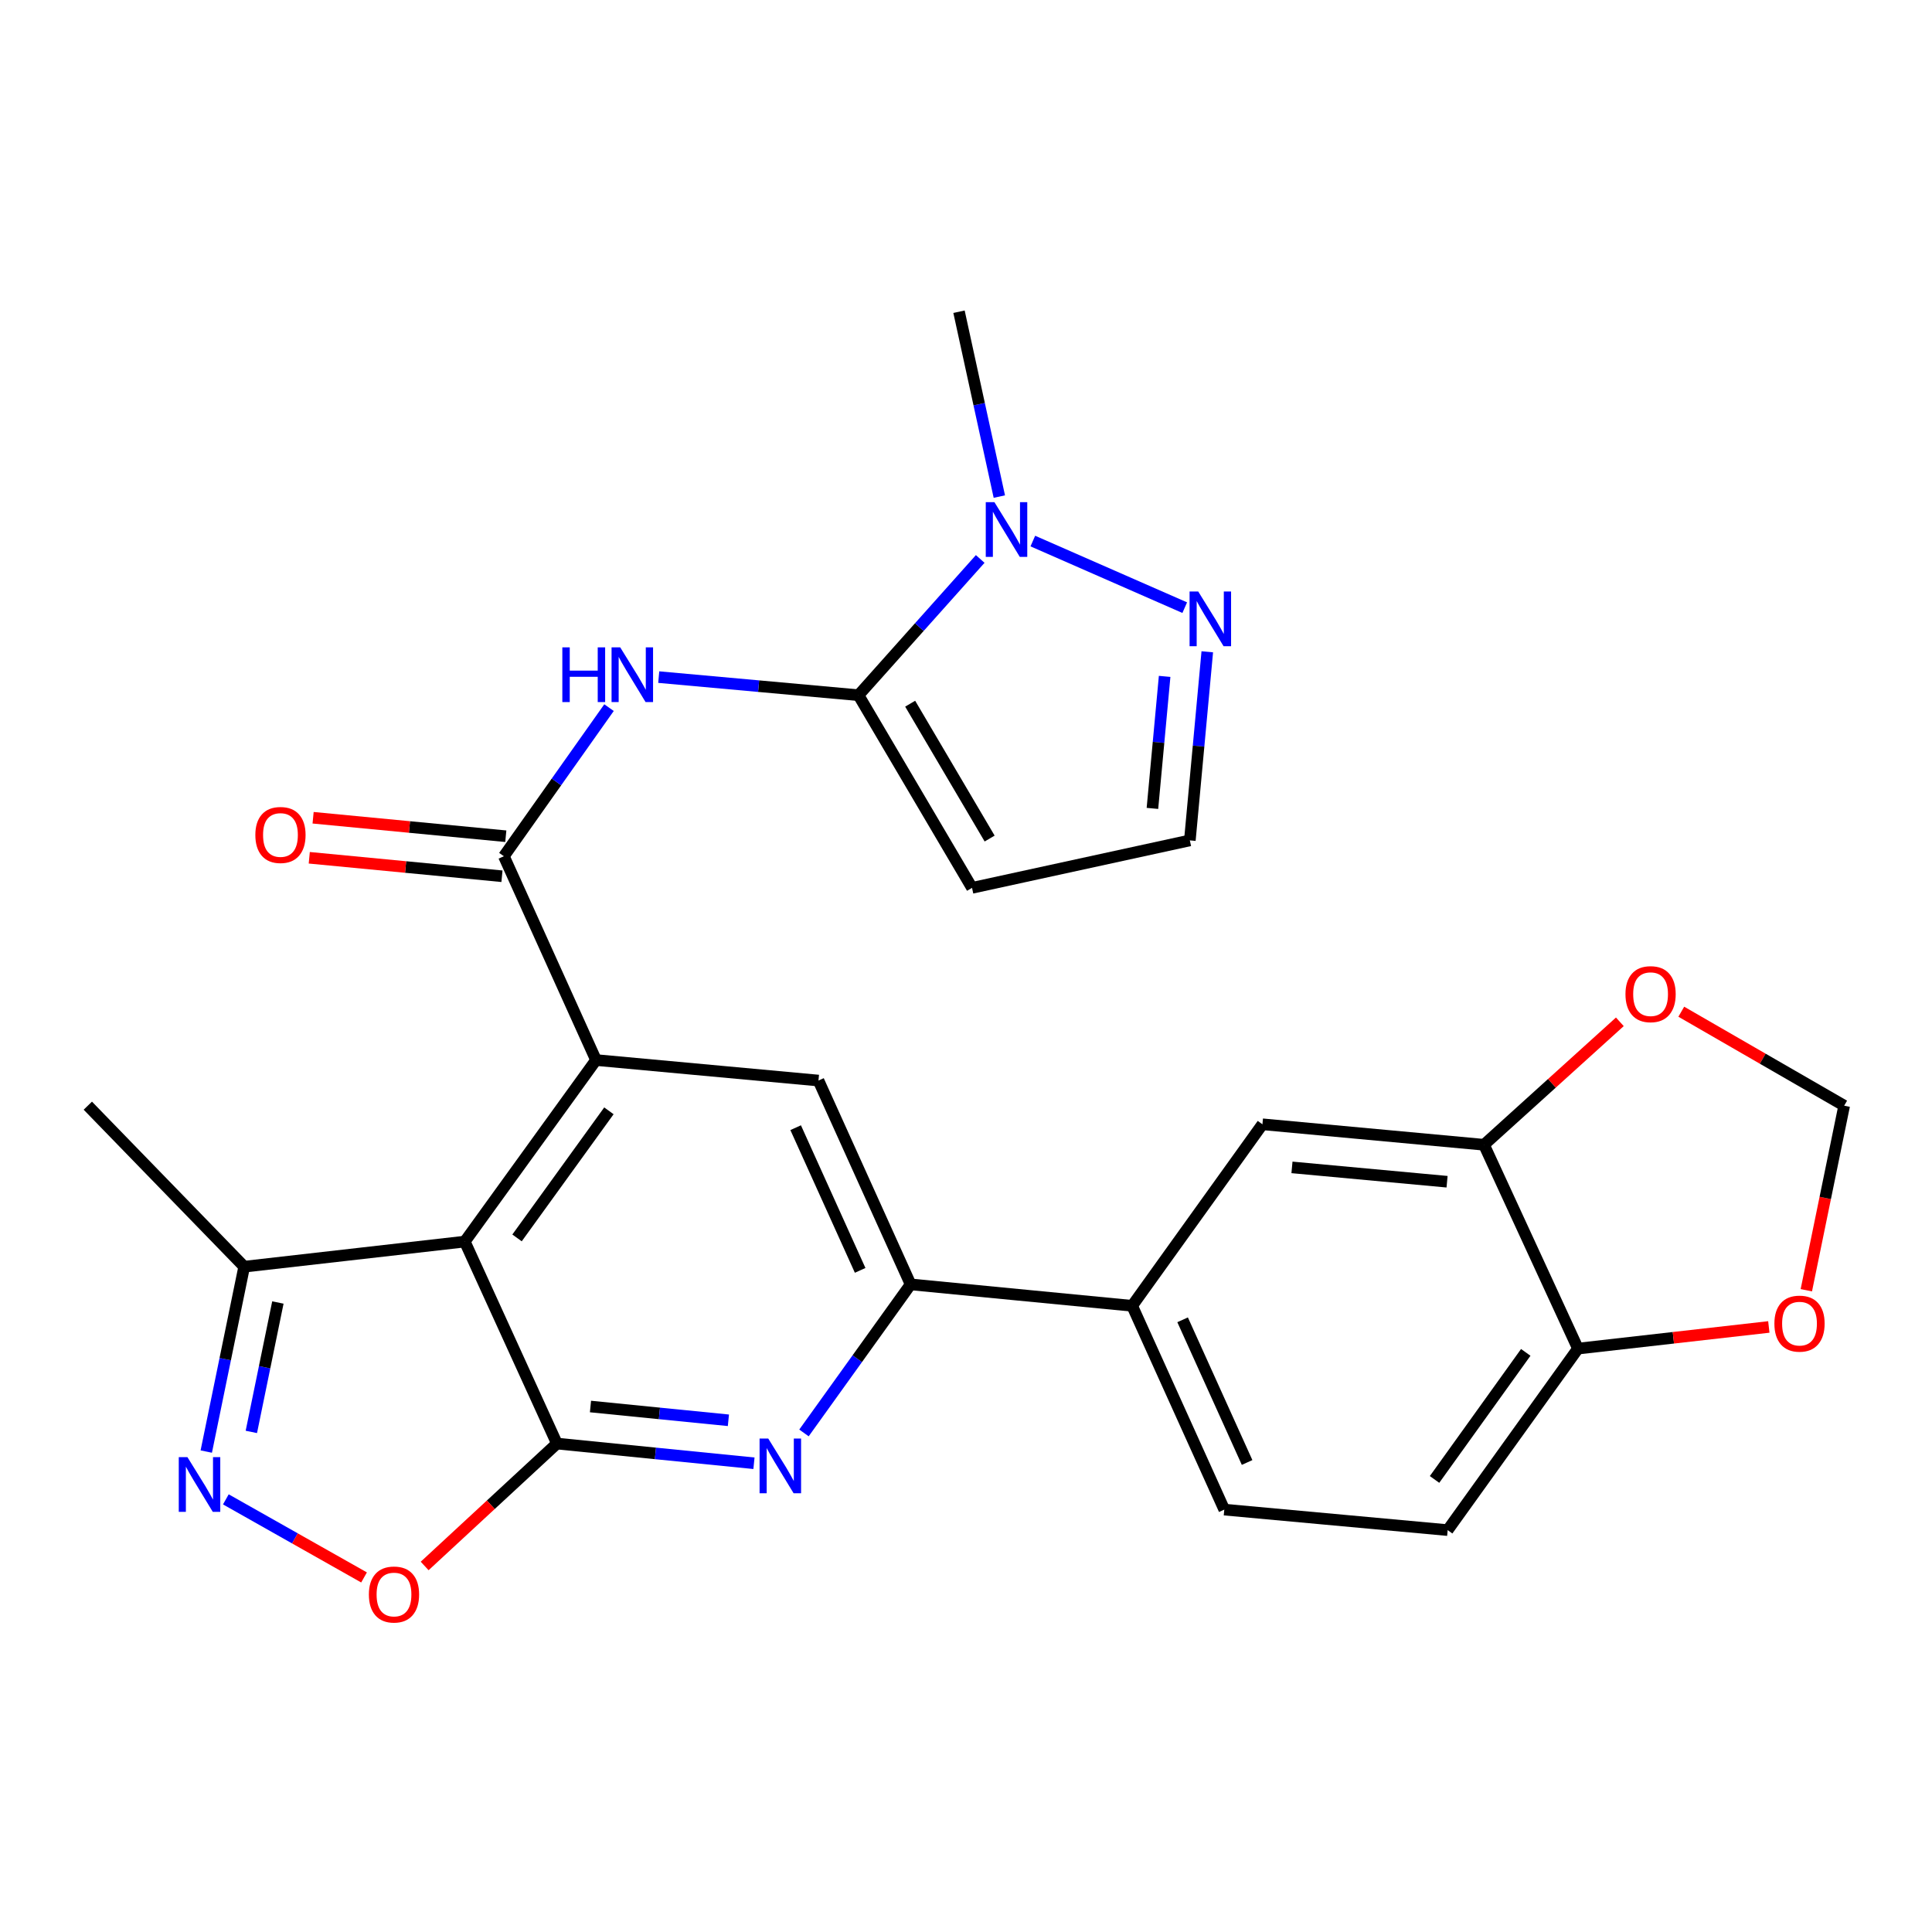 <?xml version='1.0' encoding='iso-8859-1'?>
<svg version='1.1' baseProfile='full'
              xmlns='http://www.w3.org/2000/svg'
                      xmlns:rdkit='http://www.rdkit.org/xml'
                      xmlns:xlink='http://www.w3.org/1999/xlink'
                  xml:space='preserve'
width='1000px' height='1000px' viewBox='0 0 1000 1000'>
<!-- END OF HEADER -->
<rect style='opacity:1.0;fill:#FFFFFF;stroke:none' width='1000' height='1000' x='0' y='0'> </rect>
<path class='bond-0' d='M 288.265,747.188 L 240.565,642.644' style='fill:none;fill-rule:evenodd;stroke:#000000;stroke-width:6px;stroke-linecap:butt;stroke-linejoin:miter;stroke-opacity:1' />
<path class='bond-4' d='M 288.265,747.188 L 339.258,752.281' style='fill:none;fill-rule:evenodd;stroke:#000000;stroke-width:6px;stroke-linecap:butt;stroke-linejoin:miter;stroke-opacity:1' />
<path class='bond-4' d='M 339.258,752.281 L 390.25,757.374' style='fill:none;fill-rule:evenodd;stroke:#0000FF;stroke-width:6px;stroke-linecap:butt;stroke-linejoin:miter;stroke-opacity:1' />
<path class='bond-4' d='M 305.631,728.01 L 341.326,731.575' style='fill:none;fill-rule:evenodd;stroke:#000000;stroke-width:6px;stroke-linecap:butt;stroke-linejoin:miter;stroke-opacity:1' />
<path class='bond-4' d='M 341.326,731.575 L 377.021,735.14' style='fill:none;fill-rule:evenodd;stroke:#0000FF;stroke-width:6px;stroke-linecap:butt;stroke-linejoin:miter;stroke-opacity:1' />
<path class='bond-8' d='M 288.265,747.188 L 254.033,778.867' style='fill:none;fill-rule:evenodd;stroke:#000000;stroke-width:6px;stroke-linecap:butt;stroke-linejoin:miter;stroke-opacity:1' />
<path class='bond-8' d='M 254.033,778.867 L 219.802,810.546' style='fill:none;fill-rule:evenodd;stroke:#FF0000;stroke-width:6px;stroke-linecap:butt;stroke-linejoin:miter;stroke-opacity:1' />
<path class='bond-1' d='M 240.565,642.644 L 308.496,548.678' style='fill:none;fill-rule:evenodd;stroke:#000000;stroke-width:6px;stroke-linecap:butt;stroke-linejoin:miter;stroke-opacity:1' />
<path class='bond-1' d='M 267.619,640.741 L 315.171,574.965' style='fill:none;fill-rule:evenodd;stroke:#000000;stroke-width:6px;stroke-linecap:butt;stroke-linejoin:miter;stroke-opacity:1' />
<path class='bond-12' d='M 240.565,642.644 L 126.391,655.638' style='fill:none;fill-rule:evenodd;stroke:#000000;stroke-width:6px;stroke-linecap:butt;stroke-linejoin:miter;stroke-opacity:1' />
<path class='bond-3' d='M 308.496,548.678 L 260.808,443.187' style='fill:none;fill-rule:evenodd;stroke:#000000;stroke-width:6px;stroke-linecap:butt;stroke-linejoin:miter;stroke-opacity:1' />
<path class='bond-28' d='M 308.496,548.678 L 423.641,559.291' style='fill:none;fill-rule:evenodd;stroke:#000000;stroke-width:6px;stroke-linecap:butt;stroke-linejoin:miter;stroke-opacity:1' />
<path class='bond-2' d='M 444.358,359.834 L 392.66,355.152' style='fill:none;fill-rule:evenodd;stroke:#000000;stroke-width:6px;stroke-linecap:butt;stroke-linejoin:miter;stroke-opacity:1' />
<path class='bond-2' d='M 392.66,355.152 L 340.961,350.471' style='fill:none;fill-rule:evenodd;stroke:#0000FF;stroke-width:6px;stroke-linecap:butt;stroke-linejoin:miter;stroke-opacity:1' />
<path class='bond-7' d='M 444.358,359.834 L 475.857,324.575' style='fill:none;fill-rule:evenodd;stroke:#000000;stroke-width:6px;stroke-linecap:butt;stroke-linejoin:miter;stroke-opacity:1' />
<path class='bond-7' d='M 475.857,324.575 L 507.356,289.316' style='fill:none;fill-rule:evenodd;stroke:#0000FF;stroke-width:6px;stroke-linecap:butt;stroke-linejoin:miter;stroke-opacity:1' />
<path class='bond-13' d='M 444.358,359.834 L 503.121,459.557' style='fill:none;fill-rule:evenodd;stroke:#000000;stroke-width:6px;stroke-linecap:butt;stroke-linejoin:miter;stroke-opacity:1' />
<path class='bond-13' d='M 471.101,364.228 L 512.235,434.034' style='fill:none;fill-rule:evenodd;stroke:#000000;stroke-width:6px;stroke-linecap:butt;stroke-linejoin:miter;stroke-opacity:1' />
<path class='bond-5' d='M 260.808,443.187 L 288.018,404.728' style='fill:none;fill-rule:evenodd;stroke:#000000;stroke-width:6px;stroke-linecap:butt;stroke-linejoin:miter;stroke-opacity:1' />
<path class='bond-5' d='M 288.018,404.728 L 315.228,366.27' style='fill:none;fill-rule:evenodd;stroke:#0000FF;stroke-width:6px;stroke-linecap:butt;stroke-linejoin:miter;stroke-opacity:1' />
<path class='bond-21' d='M 261.801,432.829 L 211.932,428.048' style='fill:none;fill-rule:evenodd;stroke:#000000;stroke-width:6px;stroke-linecap:butt;stroke-linejoin:miter;stroke-opacity:1' />
<path class='bond-21' d='M 211.932,428.048 L 162.063,423.267' style='fill:none;fill-rule:evenodd;stroke:#FF0000;stroke-width:6px;stroke-linecap:butt;stroke-linejoin:miter;stroke-opacity:1' />
<path class='bond-21' d='M 259.815,453.544 L 209.946,448.763' style='fill:none;fill-rule:evenodd;stroke:#000000;stroke-width:6px;stroke-linecap:butt;stroke-linejoin:miter;stroke-opacity:1' />
<path class='bond-21' d='M 209.946,448.763 L 160.077,443.982' style='fill:none;fill-rule:evenodd;stroke:#FF0000;stroke-width:6px;stroke-linecap:butt;stroke-linejoin:miter;stroke-opacity:1' />
<path class='bond-9' d='M 416.135,741.686 L 443.732,703.24' style='fill:none;fill-rule:evenodd;stroke:#0000FF;stroke-width:6px;stroke-linecap:butt;stroke-linejoin:miter;stroke-opacity:1' />
<path class='bond-9' d='M 443.732,703.24 L 471.329,664.795' style='fill:none;fill-rule:evenodd;stroke:#000000;stroke-width:6px;stroke-linecap:butt;stroke-linejoin:miter;stroke-opacity:1' />
<path class='bond-6' d='M 116.9,776.068 L 152.665,796.273' style='fill:none;fill-rule:evenodd;stroke:#0000FF;stroke-width:6px;stroke-linecap:butt;stroke-linejoin:miter;stroke-opacity:1' />
<path class='bond-6' d='M 152.665,796.273 L 188.43,816.479' style='fill:none;fill-rule:evenodd;stroke:#FF0000;stroke-width:6px;stroke-linecap:butt;stroke-linejoin:miter;stroke-opacity:1' />
<path class='bond-27' d='M 106.764,751.33 L 116.578,703.484' style='fill:none;fill-rule:evenodd;stroke:#0000FF;stroke-width:6px;stroke-linecap:butt;stroke-linejoin:miter;stroke-opacity:1' />
<path class='bond-27' d='M 116.578,703.484 L 126.391,655.638' style='fill:none;fill-rule:evenodd;stroke:#000000;stroke-width:6px;stroke-linecap:butt;stroke-linejoin:miter;stroke-opacity:1' />
<path class='bond-27' d='M 130.093,741.158 L 136.963,707.666' style='fill:none;fill-rule:evenodd;stroke:#0000FF;stroke-width:6px;stroke-linecap:butt;stroke-linejoin:miter;stroke-opacity:1' />
<path class='bond-27' d='M 136.963,707.666 L 143.832,674.173' style='fill:none;fill-rule:evenodd;stroke:#000000;stroke-width:6px;stroke-linecap:butt;stroke-linejoin:miter;stroke-opacity:1' />
<path class='bond-11' d='M 534.591,280.048 L 613.215,314.522' style='fill:none;fill-rule:evenodd;stroke:#0000FF;stroke-width:6px;stroke-linecap:butt;stroke-linejoin:miter;stroke-opacity:1' />
<path class='bond-25' d='M 517.253,257.032 L 506.817,209.189' style='fill:none;fill-rule:evenodd;stroke:#0000FF;stroke-width:6px;stroke-linecap:butt;stroke-linejoin:miter;stroke-opacity:1' />
<path class='bond-25' d='M 506.817,209.189 L 496.381,161.347' style='fill:none;fill-rule:evenodd;stroke:#000000;stroke-width:6px;stroke-linecap:butt;stroke-linejoin:miter;stroke-opacity:1' />
<path class='bond-10' d='M 471.329,664.795 L 423.641,559.291' style='fill:none;fill-rule:evenodd;stroke:#000000;stroke-width:6px;stroke-linecap:butt;stroke-linejoin:miter;stroke-opacity:1' />
<path class='bond-10' d='M 445.214,657.54 L 411.832,583.688' style='fill:none;fill-rule:evenodd;stroke:#000000;stroke-width:6px;stroke-linecap:butt;stroke-linejoin:miter;stroke-opacity:1' />
<path class='bond-14' d='M 471.329,664.795 L 586,675.881' style='fill:none;fill-rule:evenodd;stroke:#000000;stroke-width:6px;stroke-linecap:butt;stroke-linejoin:miter;stroke-opacity:1' />
<path class='bond-31' d='M 624.888,337.369 L 620.375,386.18' style='fill:none;fill-rule:evenodd;stroke:#0000FF;stroke-width:6px;stroke-linecap:butt;stroke-linejoin:miter;stroke-opacity:1' />
<path class='bond-31' d='M 620.375,386.18 L 615.862,434.99' style='fill:none;fill-rule:evenodd;stroke:#000000;stroke-width:6px;stroke-linecap:butt;stroke-linejoin:miter;stroke-opacity:1' />
<path class='bond-31' d='M 602.813,350.097 L 599.654,384.264' style='fill:none;fill-rule:evenodd;stroke:#0000FF;stroke-width:6px;stroke-linecap:butt;stroke-linejoin:miter;stroke-opacity:1' />
<path class='bond-31' d='M 599.654,384.264 L 596.495,418.431' style='fill:none;fill-rule:evenodd;stroke:#000000;stroke-width:6px;stroke-linecap:butt;stroke-linejoin:miter;stroke-opacity:1' />
<path class='bond-26' d='M 126.391,655.638 L 45.455,572.297' style='fill:none;fill-rule:evenodd;stroke:#000000;stroke-width:6px;stroke-linecap:butt;stroke-linejoin:miter;stroke-opacity:1' />
<path class='bond-17' d='M 503.121,459.557 L 615.862,434.99' style='fill:none;fill-rule:evenodd;stroke:#000000;stroke-width:6px;stroke-linecap:butt;stroke-linejoin:miter;stroke-opacity:1' />
<path class='bond-16' d='M 586,675.881 L 653.434,581.927' style='fill:none;fill-rule:evenodd;stroke:#000000;stroke-width:6px;stroke-linecap:butt;stroke-linejoin:miter;stroke-opacity:1' />
<path class='bond-23' d='M 586,675.881 L 633.688,781.373' style='fill:none;fill-rule:evenodd;stroke:#000000;stroke-width:6px;stroke-linecap:butt;stroke-linejoin:miter;stroke-opacity:1' />
<path class='bond-23' d='M 612.115,683.133 L 645.497,756.978' style='fill:none;fill-rule:evenodd;stroke:#000000;stroke-width:6px;stroke-linecap:butt;stroke-linejoin:miter;stroke-opacity:1' />
<path class='bond-15' d='M 768.117,592.528 L 653.434,581.927' style='fill:none;fill-rule:evenodd;stroke:#000000;stroke-width:6px;stroke-linecap:butt;stroke-linejoin:miter;stroke-opacity:1' />
<path class='bond-15' d='M 748.999,611.659 L 668.721,604.238' style='fill:none;fill-rule:evenodd;stroke:#000000;stroke-width:6px;stroke-linecap:butt;stroke-linejoin:miter;stroke-opacity:1' />
<path class='bond-19' d='M 768.117,592.528 L 803.273,560.709' style='fill:none;fill-rule:evenodd;stroke:#000000;stroke-width:6px;stroke-linecap:butt;stroke-linejoin:miter;stroke-opacity:1' />
<path class='bond-19' d='M 803.273,560.709 L 838.43,528.89' style='fill:none;fill-rule:evenodd;stroke:#FF0000;stroke-width:6px;stroke-linecap:butt;stroke-linejoin:miter;stroke-opacity:1' />
<path class='bond-29' d='M 768.117,592.528 L 816.753,698.032' style='fill:none;fill-rule:evenodd;stroke:#000000;stroke-width:6px;stroke-linecap:butt;stroke-linejoin:miter;stroke-opacity:1' />
<path class='bond-18' d='M 816.753,698.032 L 749.308,791.986' style='fill:none;fill-rule:evenodd;stroke:#000000;stroke-width:6px;stroke-linecap:butt;stroke-linejoin:miter;stroke-opacity:1' />
<path class='bond-18' d='M 789.731,699.99 L 742.52,765.758' style='fill:none;fill-rule:evenodd;stroke:#000000;stroke-width:6px;stroke-linecap:butt;stroke-linejoin:miter;stroke-opacity:1' />
<path class='bond-20' d='M 816.753,698.032 L 866.146,692.43' style='fill:none;fill-rule:evenodd;stroke:#000000;stroke-width:6px;stroke-linecap:butt;stroke-linejoin:miter;stroke-opacity:1' />
<path class='bond-20' d='M 866.146,692.43 L 915.539,686.828' style='fill:none;fill-rule:evenodd;stroke:#FF0000;stroke-width:6px;stroke-linecap:butt;stroke-linejoin:miter;stroke-opacity:1' />
<path class='bond-22' d='M 870.229,523.66 L 912.387,547.979' style='fill:none;fill-rule:evenodd;stroke:#FF0000;stroke-width:6px;stroke-linecap:butt;stroke-linejoin:miter;stroke-opacity:1' />
<path class='bond-22' d='M 912.387,547.979 L 954.545,572.297' style='fill:none;fill-rule:evenodd;stroke:#000000;stroke-width:6px;stroke-linecap:butt;stroke-linejoin:miter;stroke-opacity:1' />
<path class='bond-30' d='M 934.951,667.829 L 944.748,620.063' style='fill:none;fill-rule:evenodd;stroke:#FF0000;stroke-width:6px;stroke-linecap:butt;stroke-linejoin:miter;stroke-opacity:1' />
<path class='bond-30' d='M 944.748,620.063 L 954.545,572.297' style='fill:none;fill-rule:evenodd;stroke:#000000;stroke-width:6px;stroke-linecap:butt;stroke-linejoin:miter;stroke-opacity:1' />
<path class='bond-24' d='M 633.688,781.373 L 749.308,791.986' style='fill:none;fill-rule:evenodd;stroke:#000000;stroke-width:6px;stroke-linecap:butt;stroke-linejoin:miter;stroke-opacity:1' />
<path  class='atom-5' d='M 397.636 744.577
L 406.916 759.577
Q 407.836 761.057, 409.316 763.737
Q 410.796 766.417, 410.876 766.577
L 410.876 744.577
L 414.636 744.577
L 414.636 772.897
L 410.756 772.897
L 400.796 756.497
Q 399.636 754.577, 398.396 752.377
Q 397.196 750.177, 396.836 749.497
L 396.836 772.897
L 393.156 772.897
L 393.156 744.577
L 397.636 744.577
' fill='#0000FF'/>
<path  class='atom-6' d='M 291.062 335.072
L 294.902 335.072
L 294.902 347.112
L 309.382 347.112
L 309.382 335.072
L 313.222 335.072
L 313.222 363.392
L 309.382 363.392
L 309.382 350.312
L 294.902 350.312
L 294.902 363.392
L 291.062 363.392
L 291.062 335.072
' fill='#0000FF'/>
<path  class='atom-6' d='M 321.022 335.072
L 330.302 350.072
Q 331.222 351.552, 332.702 354.232
Q 334.182 356.912, 334.262 357.072
L 334.262 335.072
L 338.022 335.072
L 338.022 363.392
L 334.142 363.392
L 324.182 346.992
Q 323.022 345.072, 321.782 342.872
Q 320.582 340.672, 320.222 339.992
L 320.222 363.392
L 316.542 363.392
L 316.542 335.072
L 321.022 335.072
' fill='#0000FF'/>
<path  class='atom-7' d='M 97.01 754.207
L 106.29 769.207
Q 107.21 770.687, 108.69 773.367
Q 110.17 776.047, 110.25 776.207
L 110.25 754.207
L 114.01 754.207
L 114.01 782.527
L 110.13 782.527
L 100.17 766.127
Q 99.01 764.207, 97.77 762.007
Q 96.57 759.807, 96.21 759.127
L 96.21 782.527
L 92.53 782.527
L 92.53 754.207
L 97.01 754.207
' fill='#0000FF'/>
<path  class='atom-8' d='M 514.711 259.916
L 523.991 274.916
Q 524.911 276.396, 526.391 279.076
Q 527.871 281.756, 527.951 281.916
L 527.951 259.916
L 531.711 259.916
L 531.711 288.236
L 527.831 288.236
L 517.871 271.836
Q 516.711 269.916, 515.471 267.716
Q 514.271 265.516, 513.911 264.836
L 513.911 288.236
L 510.231 288.236
L 510.231 259.916
L 514.711 259.916
' fill='#0000FF'/>
<path  class='atom-9' d='M 190.929 825.315
Q 190.929 818.515, 194.289 814.715
Q 197.649 810.915, 203.929 810.915
Q 210.209 810.915, 213.569 814.715
Q 216.929 818.515, 216.929 825.315
Q 216.929 832.195, 213.529 836.115
Q 210.129 839.995, 203.929 839.995
Q 197.689 839.995, 194.289 836.115
Q 190.929 832.235, 190.929 825.315
M 203.929 836.795
Q 208.249 836.795, 210.569 833.915
Q 212.929 830.995, 212.929 825.315
Q 212.929 819.755, 210.569 816.955
Q 208.249 814.115, 203.929 814.115
Q 199.609 814.115, 197.249 816.915
Q 194.929 819.715, 194.929 825.315
Q 194.929 831.035, 197.249 833.915
Q 199.609 836.795, 203.929 836.795
' fill='#FF0000'/>
<path  class='atom-12' d='M 620.203 306.171
L 629.483 321.171
Q 630.403 322.651, 631.883 325.331
Q 633.363 328.011, 633.443 328.171
L 633.443 306.171
L 637.203 306.171
L 637.203 334.491
L 633.323 334.491
L 623.363 318.091
Q 622.203 316.171, 620.963 313.971
Q 619.763 311.771, 619.403 311.091
L 619.403 334.491
L 615.723 334.491
L 615.723 306.171
L 620.203 306.171
' fill='#0000FF'/>
<path  class='atom-20' d='M 841.337 514.573
Q 841.337 507.773, 844.697 503.973
Q 848.057 500.173, 854.337 500.173
Q 860.617 500.173, 863.977 503.973
Q 867.337 507.773, 867.337 514.573
Q 867.337 521.453, 863.937 525.373
Q 860.537 529.253, 854.337 529.253
Q 848.097 529.253, 844.697 525.373
Q 841.337 521.493, 841.337 514.573
M 854.337 526.053
Q 858.657 526.053, 860.977 523.173
Q 863.337 520.253, 863.337 514.573
Q 863.337 509.013, 860.977 506.213
Q 858.657 503.373, 854.337 503.373
Q 850.017 503.373, 847.657 506.173
Q 845.337 508.973, 845.337 514.573
Q 845.337 520.293, 847.657 523.173
Q 850.017 526.053, 854.337 526.053
' fill='#FF0000'/>
<path  class='atom-21' d='M 918.424 685.106
Q 918.424 678.306, 921.784 674.506
Q 925.144 670.706, 931.424 670.706
Q 937.704 670.706, 941.064 674.506
Q 944.424 678.306, 944.424 685.106
Q 944.424 691.986, 941.024 695.906
Q 937.624 699.786, 931.424 699.786
Q 925.184 699.786, 921.784 695.906
Q 918.424 692.026, 918.424 685.106
M 931.424 696.586
Q 935.744 696.586, 938.064 693.706
Q 940.424 690.786, 940.424 685.106
Q 940.424 679.546, 938.064 676.746
Q 935.744 673.906, 931.424 673.906
Q 927.104 673.906, 924.744 676.706
Q 922.424 679.506, 922.424 685.106
Q 922.424 690.826, 924.744 693.706
Q 927.104 696.586, 931.424 696.586
' fill='#FF0000'/>
<path  class='atom-22' d='M 132.166 432.18
Q 132.166 425.38, 135.526 421.58
Q 138.886 417.78, 145.166 417.78
Q 151.446 417.78, 154.806 421.58
Q 158.166 425.38, 158.166 432.18
Q 158.166 439.06, 154.766 442.98
Q 151.366 446.86, 145.166 446.86
Q 138.926 446.86, 135.526 442.98
Q 132.166 439.1, 132.166 432.18
M 145.166 443.66
Q 149.486 443.66, 151.806 440.78
Q 154.166 437.86, 154.166 432.18
Q 154.166 426.62, 151.806 423.82
Q 149.486 420.98, 145.166 420.98
Q 140.846 420.98, 138.486 423.78
Q 136.166 426.58, 136.166 432.18
Q 136.166 437.9, 138.486 440.78
Q 140.846 443.66, 145.166 443.66
' fill='#FF0000'/>
</svg>
